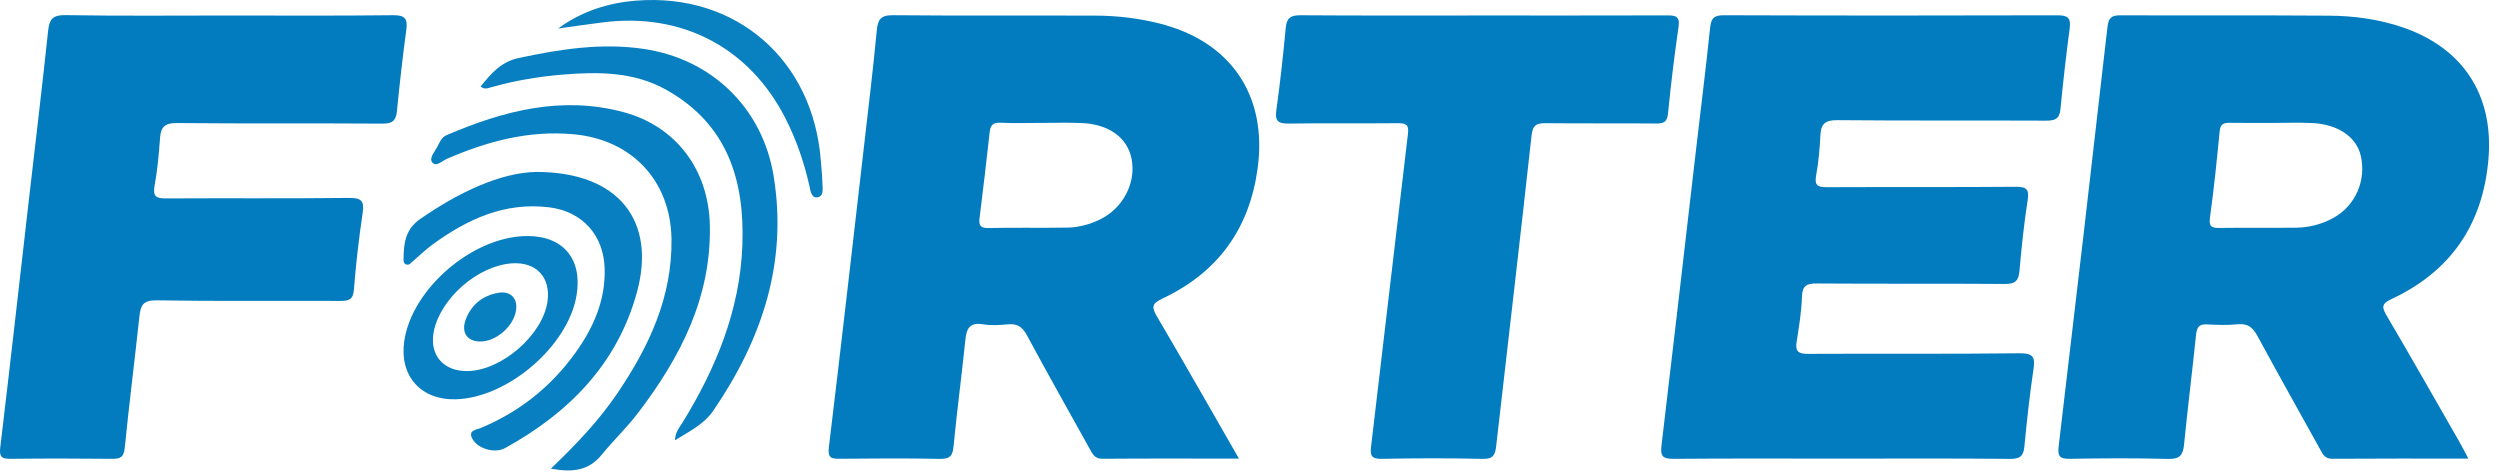 <svg width="142" height="27" viewBox="0 0 142 27" fill="none" xmlns="http://www.w3.org/2000/svg">
<path d="M140.204 26.049C137.531 26.049 135.003 26.039 132.478 26.058C132.033 26.062 131.923 25.777 131.765 25.49C130.588 23.366 129.396 21.25 128.24 19.113C127.977 18.626 127.698 18.356 127.097 18.419C126.519 18.48 125.928 18.454 125.346 18.426C124.908 18.404 124.78 18.591 124.738 18.999C124.522 21.083 124.262 23.162 124.055 25.247C123.997 25.846 123.813 26.085 123.15 26.067C121.287 26.015 119.422 26.029 117.559 26.06C116.996 26.07 116.865 25.918 116.931 25.361C117.873 17.423 118.8 9.482 119.703 1.54C119.764 0.995 119.943 0.865 120.462 0.869C124.412 0.889 128.362 0.86 132.312 0.89C133.675 0.9 135.025 1.082 136.332 1.507C139.862 2.651 141.656 5.369 141.344 9.032C141.03 12.731 139.222 15.405 135.835 16.986C135.274 17.248 135.276 17.443 135.561 17.927C136.962 20.306 138.324 22.708 139.696 25.102C139.845 25.361 139.978 25.628 140.202 26.045L140.204 26.049ZM129.005 6.986V6.981C128.229 6.981 127.452 6.991 126.676 6.976C126.329 6.969 126.12 7.019 126.078 7.444C125.922 9.086 125.75 10.727 125.526 12.36C125.454 12.884 125.631 12.953 126.08 12.947C127.523 12.927 128.965 12.95 130.406 12.933C131.164 12.925 131.89 12.736 132.553 12.367C133.798 11.671 134.416 10.238 134.089 8.835C133.843 7.777 132.791 7.055 131.332 6.989C130.558 6.954 129.78 6.982 129.003 6.982L129.005 6.986Z" fill="#027CBF"/>
<path d="M70.37 26.049C67.677 26.049 65.15 26.037 62.621 26.058C62.181 26.062 62.061 25.793 61.901 25.505C60.711 23.358 59.499 21.222 58.338 19.059C58.076 18.572 57.789 18.366 57.242 18.422C56.774 18.47 56.287 18.494 55.828 18.419C55.06 18.295 54.896 18.677 54.831 19.32C54.627 21.322 54.357 23.315 54.166 25.316C54.115 25.86 53.991 26.075 53.393 26.064C51.504 26.025 49.612 26.039 47.722 26.057C47.226 26.062 47.003 26.029 47.08 25.397C47.772 19.681 48.423 13.959 49.083 8.24C49.332 6.078 49.594 3.916 49.799 1.75C49.859 1.119 50.009 0.855 50.726 0.864C54.562 0.902 58.398 0.872 62.237 0.887C63.46 0.892 64.674 1.036 65.864 1.336C69.928 2.362 71.995 5.441 71.434 9.562C70.965 13.008 69.168 15.483 66.013 16.964C65.417 17.244 65.409 17.453 65.714 17.973C67.263 20.609 68.773 23.267 70.372 26.05L70.37 26.049ZM59.161 6.981C58.383 6.981 57.602 7.009 56.826 6.971C56.385 6.949 56.257 7.123 56.213 7.519C56.036 9.136 55.841 10.75 55.642 12.364C55.594 12.755 55.642 12.963 56.138 12.952C57.639 12.918 59.141 12.955 60.644 12.927C61.283 12.915 61.904 12.746 62.487 12.463C63.783 11.83 64.537 10.392 64.277 9.04C64.041 7.817 62.991 7.05 61.415 6.987C60.666 6.957 59.913 6.982 59.163 6.979L59.161 6.981Z" fill="#027CBF"/>
<path d="M104.569 26.049C101.398 26.049 98.228 26.034 95.058 26.062C94.467 26.067 94.298 25.923 94.37 25.326C95.024 19.854 95.652 14.379 96.288 8.903C96.572 6.467 96.876 4.032 97.133 1.593C97.19 1.055 97.333 0.862 97.919 0.866C104.232 0.889 110.546 0.887 116.858 0.869C117.445 0.867 117.637 1.013 117.559 1.606C117.355 3.136 117.182 4.67 117.033 6.207C116.981 6.751 116.724 6.855 116.225 6.853C112.277 6.835 108.327 6.862 104.379 6.825C103.704 6.819 103.434 7.004 103.4 7.664C103.36 8.432 103.297 9.208 103.156 9.963C103.046 10.558 103.273 10.634 103.789 10.633C107.348 10.616 110.909 10.639 114.469 10.609C115.102 10.604 115.272 10.734 115.17 11.38C114.961 12.712 114.824 14.059 114.704 15.402C114.654 15.952 114.459 16.133 113.884 16.128C110.325 16.102 106.764 16.128 103.205 16.102C102.612 16.097 102.37 16.224 102.35 16.862C102.323 17.712 102.185 18.562 102.05 19.405C101.961 19.955 102.14 20.103 102.696 20.099C106.701 20.078 110.706 20.114 114.709 20.066C115.534 20.056 115.599 20.325 115.497 21.009C115.282 22.454 115.125 23.907 114.986 25.36C114.935 25.91 114.731 26.07 114.165 26.064C110.966 26.032 107.769 26.049 104.57 26.049H104.569Z" fill="#027CBF"/>
<path d="M12.98 0.881C16.093 0.881 19.207 0.902 22.32 0.864C23.018 0.856 23.163 1.071 23.077 1.707C22.87 3.235 22.698 4.769 22.547 6.305C22.494 6.847 22.297 7.027 21.724 7.022C17.833 6.994 13.94 7.029 10.05 6.989C9.35 6.983 9.135 7.216 9.09 7.849C9.025 8.755 8.943 9.665 8.779 10.558C8.661 11.209 8.923 11.272 9.47 11.27C12.918 11.251 16.365 11.282 19.811 11.242C20.519 11.234 20.704 11.4 20.599 12.097C20.384 13.54 20.215 14.993 20.103 16.448C20.058 17.028 19.809 17.094 19.322 17.092C15.848 17.076 12.372 17.117 8.898 17.059C8.123 17.046 7.986 17.347 7.919 17.972C7.652 20.464 7.333 22.952 7.085 25.446C7.031 25.974 6.833 26.065 6.365 26.061C4.447 26.041 2.529 26.037 0.61 26.061C0.106 26.067 -0.052 25.966 0.014 25.419C0.574 20.742 1.1 16.06 1.637 11.38C2.004 8.177 2.392 4.978 2.731 1.772C2.801 1.106 2.971 0.848 3.722 0.859C6.808 0.912 9.893 0.881 12.98 0.881Z" fill="#027CBF"/>
<path d="M84.299 0.88C87.748 0.88 91.195 0.885 94.644 0.874C95.12 0.874 95.436 0.882 95.342 1.522C95.105 3.157 94.906 4.8 94.743 6.444C94.696 6.918 94.521 7.019 94.08 7.016C91.995 6.996 89.908 7.02 87.823 6.997C87.297 6.992 87.06 7.082 86.993 7.691C86.346 13.581 85.653 19.465 84.981 25.351C84.928 25.822 84.82 26.077 84.237 26.064C82.319 26.02 80.399 26.024 78.481 26.062C77.873 26.073 77.818 25.855 77.88 25.341C78.586 19.431 79.265 13.517 79.971 7.607C80.03 7.115 79.896 6.992 79.415 6.997C77.357 7.019 75.3 6.986 73.242 7.019C72.636 7.029 72.4 6.918 72.496 6.253C72.716 4.699 72.883 3.135 73.031 1.573C73.085 1.015 73.314 0.862 73.87 0.867C77.345 0.892 80.821 0.88 84.297 0.88H84.299Z" fill="#027DBF"/>
<path d="M31.294 26.615C32.755 25.217 34.027 23.873 35.067 22.339C36.86 19.692 38.184 16.887 38.141 13.595C38.099 10.284 35.91 7.928 32.57 7.625C30.03 7.395 27.673 8.026 25.379 9.025C25.116 9.139 24.783 9.486 24.565 9.239C24.349 8.997 24.668 8.651 24.818 8.377C24.96 8.116 25.054 7.811 25.368 7.676C28.588 6.293 31.89 5.427 35.404 6.366C38.421 7.173 40.251 9.665 40.319 12.781C40.41 16.896 38.647 20.299 36.239 23.457C35.605 24.291 34.834 25.021 34.172 25.835C33.45 26.723 32.538 26.851 31.296 26.619L31.294 26.615Z" fill="#077FC0"/>
<path d="M27.298 4.916C27.886 4.184 28.448 3.511 29.472 3.293C31.822 2.789 34.185 2.421 36.58 2.781C40.453 3.36 43.307 6.149 43.939 9.979C44.752 14.907 43.275 19.29 40.515 23.326C40.011 24.065 39.213 24.476 38.335 25.008C38.368 24.504 38.604 24.267 38.764 24.007C40.67 20.909 42.028 17.622 42.166 13.941C42.307 10.238 41.32 7.045 37.834 5.095C36.011 4.075 34.001 4.071 31.989 4.235C30.604 4.348 29.236 4.578 27.896 4.956C27.725 5.004 27.53 5.105 27.296 4.915L27.298 4.916Z" fill="#077FC0"/>
<path d="M30.443 9.766C35.167 9.761 37.277 12.566 36.181 16.588C35.07 20.661 32.326 23.447 28.69 25.45C28.105 25.772 27.159 25.495 26.841 24.942C26.549 24.435 27.057 24.415 27.322 24.304C29.529 23.379 31.326 21.943 32.706 20.008C33.72 18.588 34.398 17.039 34.344 15.248C34.289 13.369 33.087 12.011 31.201 11.777C28.665 11.462 26.531 12.455 24.559 13.896C24.159 14.189 23.801 14.542 23.422 14.865C23.321 14.951 23.23 15.082 23.069 15.021C22.903 14.958 22.922 14.802 22.923 14.67C22.93 13.798 23.037 13.011 23.872 12.435C26.079 10.907 28.424 9.809 30.444 9.766H30.443Z" fill="#077FC0"/>
<path d="M29.968 13.407C32.012 13.412 33.095 14.733 32.746 16.791C32.261 19.66 28.843 22.596 25.895 22.679C23.901 22.735 22.671 21.347 22.962 19.37C23.402 16.371 26.895 13.399 29.968 13.407ZM26.534 21.078C28.489 21.062 30.836 19.02 31.1 17.112C31.287 15.747 30.456 14.864 29.073 14.958C27.152 15.091 25.038 16.925 24.644 18.802C24.366 20.132 25.16 21.09 26.534 21.078Z" fill="#077FC0"/>
<path d="M31.698 1.621C33.012 0.655 34.518 0.166 36.122 0.037C41.81 -0.42 46.201 3.404 46.625 9.148C46.655 9.559 46.705 9.969 46.712 10.382C46.718 10.695 46.823 11.161 46.409 11.21C46.072 11.252 46.032 10.806 45.965 10.516C45.666 9.196 45.227 7.927 44.611 6.717C42.573 2.713 38.743 0.696 34.242 1.271C33.392 1.379 32.546 1.503 31.698 1.619V1.621Z" fill="#0980C0"/>
<path d="M27.245 19.398C26.521 19.38 26.175 18.868 26.462 18.124C26.783 17.294 27.427 16.781 28.312 16.63C29.015 16.511 29.426 16.966 29.306 17.662C29.147 18.573 28.142 19.422 27.245 19.398Z" fill="#0880C0"/>
</svg>

